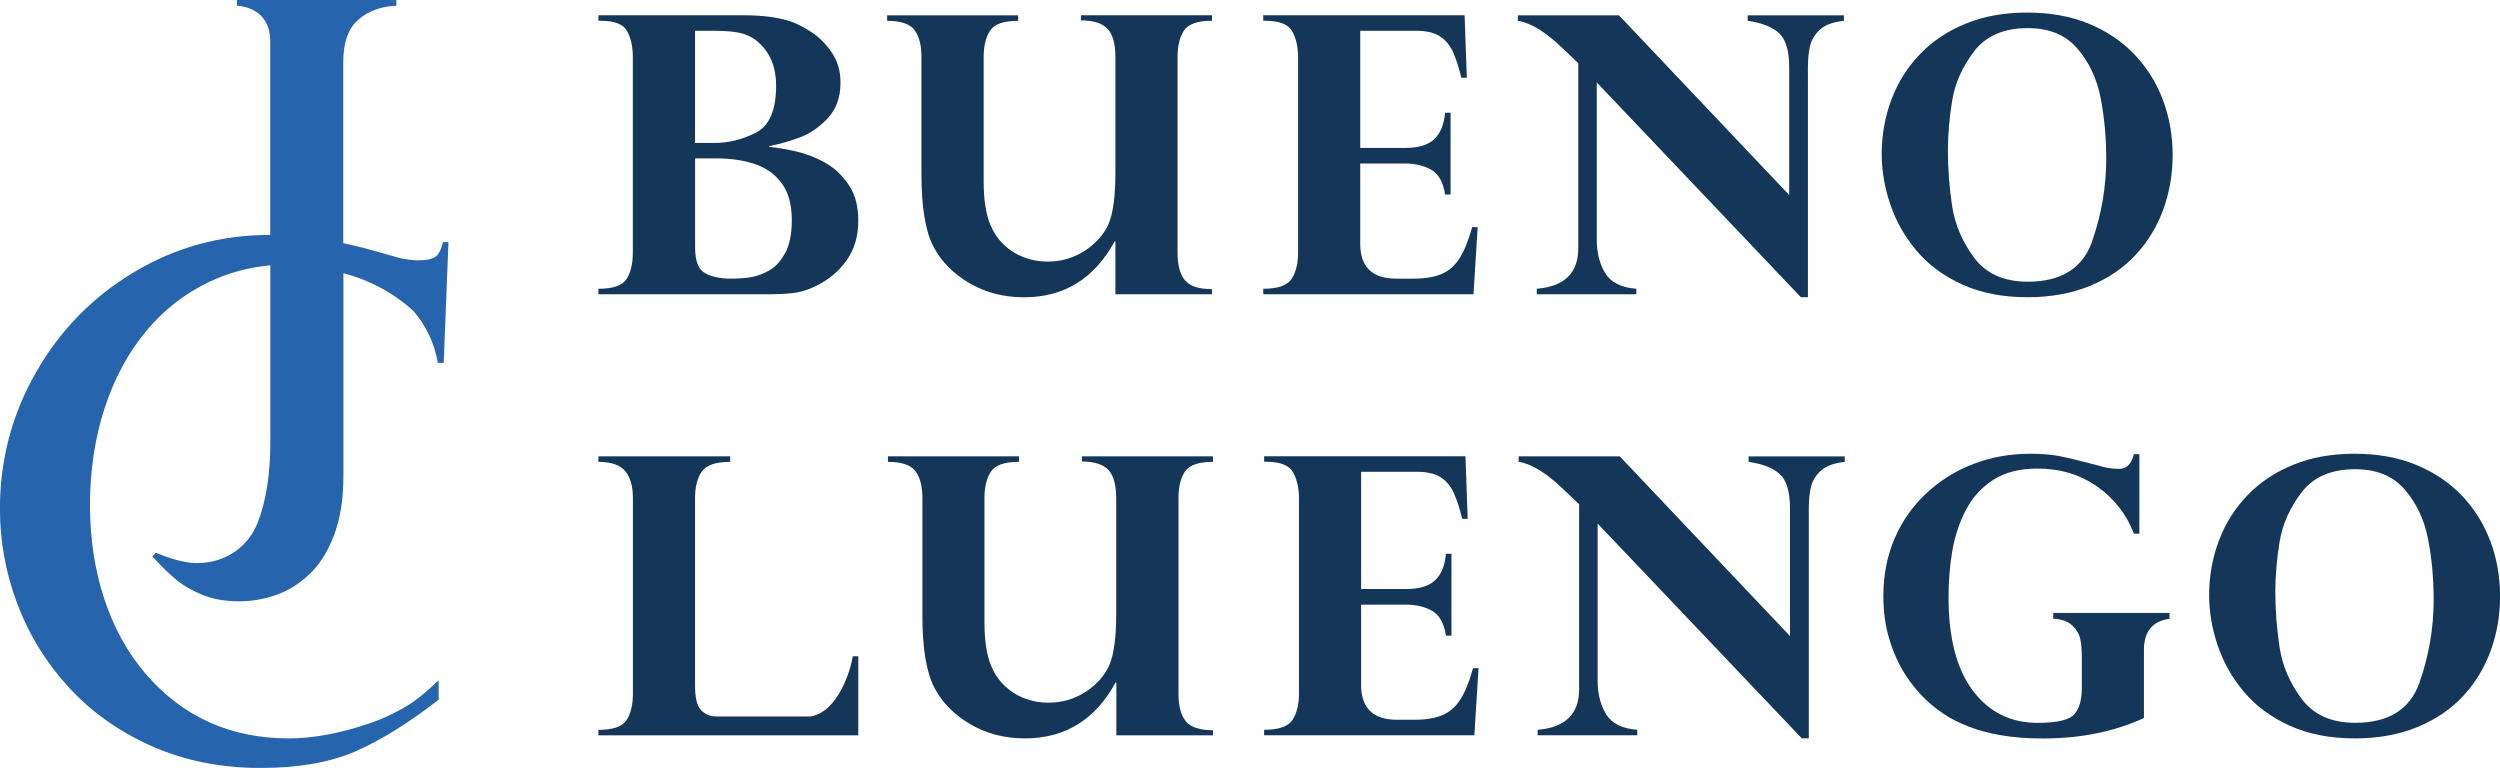 <?xml version="1.0" encoding="UTF-8"?>
<svg id="Capa_2" data-name="Capa 2" xmlns="http://www.w3.org/2000/svg" viewBox="0 0 345.95 106.26">
  <defs>
    <style>
      .cls-1 {
        fill: #143659;
      }

      .cls-2 {
        fill: #2764ae;
      }
    </style>
  </defs>
  <g id="Capa_1-2" data-name="Capa 1">
    <g>
      <path class="cls-2" d="M60.33,35.47c-.41.36-1.23.55-2.47.55-.66,0-1.47-.09-2.42-.28l-4.93-1.38c-1.02-.27-2.02-.5-3.01-.71V8.58c0-2.72.7-4.68,2.11-5.88,1.41-1.2,3.15-1.83,5.24-1.9v-.8h-22.06v.8c1.5.05,4.61.92,4.61,4.91v26.8s-.09,0-.13,0c-6.7,0-12.92,1.7-18.64,5.1-5.72,3.4-10.26,8.01-13.61,13.85-3.35,5.83-5.03,12.15-5.03,18.95,0,4.52.81,8.92,2.42,13.19,1.61,4.27,3.98,8.11,7.11,11.52,3.13,3.41,6.96,6.13,11.5,8.14,4.54,2.01,9.56,3.01,15.06,3.01,5.22,0,9.57-.76,13.07-2.28s7.34-3.91,11.55-7.16v-2.7c-1.16,1.14-2.37,2.16-3.63,3.08-1.89,1.21-3.89,2.2-6,2.91-4.04,1.37-7.75,2.06-11.13,2.06-4.04,0-7.72-.75-11.03-2.26-3.32-1.51-6.23-3.73-8.75-6.67-2.52-2.94-4.43-6.41-5.74-10.4-1.31-3.99-1.97-8.33-1.97-13s.68-9.29,2.04-13.41c1.36-4.12,3.26-7.64,5.7-10.58,2.44-2.94,5.34-5.22,8.71-6.83,2.69-1.29,5.52-2.05,8.51-2.31v24.46c0,4.43-.58,8.14-1.75,11.15-1.17,3-4.1,5.59-8.43,5.59-1.82,0-4.03-.74-5.67-1.44l-.47.52c1.08,1.2,2.13,2.24,3.15,3.1,1.03.87,2.28,1.61,3.75,2.21,1.47.6,3.17.9,5.1.9,1.71,0,3.39-.28,5.05-.85,1.66-.57,3.2-1.52,4.63-2.85,1.42-1.33,2.57-3.13,3.44-5.41.87-2.28,1.31-5.01,1.31-8.21v-28.08c.41.12.81.22,1.23.35,3.18,1.02,6,2.65,8.46,4.86,1.76,2.06,2.9,4.46,3.38,7.19h.81l.66-16.7h-.76c-.22.95-.54,1.61-.95,1.97Z"/>
      <path class="cls-1" d="M114.12,22.47c-1.28-.7-2.61-1.21-3.98-1.52-1.37-.31-2.61-.52-3.71-.63v-.1c1.35-.26,2.74-.65,4.18-1.18,1.44-.52,2.75-1.42,3.93-2.67,1.18-1.26,1.77-2.91,1.77-4.95,0-1.61-.41-3-1.22-4.17-.81-1.17-1.71-2.08-2.69-2.73-.98-.65-1.91-1.14-2.8-1.49-1.77-.61-3.98-.92-6.66-.92h-20.13v.76h.31c1.94,0,3.17.49,3.68,1.47.52.98.77,2.16.77,3.54v27.1c0,1.5-.29,2.71-.86,3.62-.58.91-1.88,1.36-3.9,1.36v.76h23.25c1.42,0,2.62-.05,3.62-.16,1-.11,2.03-.41,3.09-.92,1.82-.86,3.27-2.05,4.36-3.58,1.09-1.53,1.64-3.36,1.64-5.49s-.45-3.71-1.36-5.04c-.91-1.34-2.01-2.35-3.29-3.05ZM96.18,4.26h2.67c1.8,0,3.14.14,4.04.43.89.29,1.61.7,2.15,1.25,1.57,1.43,2.36,3.4,2.36,5.9,0,3.39-.93,5.56-2.78,6.51-1.85.95-3.77,1.43-5.77,1.43h-2.67V4.26ZM108.63,35.04c-.61,1.13-1.36,1.94-2.25,2.42-.89.49-1.76.8-2.59.92-.84.12-1.73.18-2.67.18-1.43,0-2.61-.25-3.54-.75-.93-.5-1.39-1.68-1.39-3.55v-12.34h2.94c2.01,0,3.79.26,5.35.79,1.55.52,2.79,1.42,3.71,2.67.92,1.26,1.38,2.95,1.38,5.08,0,1.92-.31,3.45-.92,4.57Z"/>
      <path class="cls-1" d="M126.53,4.14c.65.85.98,2.09.98,3.73v16.25c0,4.59.56,7.94,1.68,10.04,1.06,2.03,2.71,3.7,4.94,5.01,2.23,1.31,4.75,1.97,7.56,1.97,5.56,0,9.74-2.58,12.55-7.73h.11v7.31h13.37v-.71c-1.82,0-3.07-.41-3.75-1.23-.68-.82-1.02-2.09-1.02-3.8V7.88c0-1.56.3-2.78.9-3.67.6-.89,1.89-1.34,3.87-1.34v-.76h-18.14v.71c1.71,0,2.94.39,3.67,1.15.73.77,1.1,2.07,1.1,3.9v16.09c0,3.18-.31,5.52-.94,7.02-.45,1.01-1.12,1.92-2,2.73-.88.8-1.87,1.42-2.97,1.85-1.1.43-2.25.64-3.46.64s-2.26-.2-3.31-.6c-1.06-.4-1.98-.99-2.78-1.76-.8-.77-1.41-1.69-1.85-2.75-.61-1.47-.92-3.47-.92-6V7.88c0-1.52.3-2.73.89-3.64.59-.91,1.89-1.36,3.88-1.36v-.76h-18.13v.76c1.87,0,3.13.42,3.79,1.27Z"/>
      <path class="cls-1" d="M204.48,31.43h-.76c-.52,1.87-1.11,3.32-1.77,4.34-.65,1.02-1.49,1.74-2.49,2.16-1,.42-2.3.63-3.89.63h-2.36c-3.32,0-4.98-1.61-4.98-4.82v-11.11h6.21c1.4,0,2.6.29,3.62.86,1.01.58,1.65,1.72,1.91,3.43h.76v-11.32h-.76c-.14,1.61-.63,2.82-1.48,3.64-.85.82-2.2,1.23-4.05,1.23h-6.21V4.26h7.78c1.36,0,2.44.25,3.22.75.79.5,1.39,1.22,1.82,2.16.43.94.82,2.14,1.17,3.59h.76l-.31-8.65h-27.86v.76h.26c1.96,0,3.21.49,3.75,1.47.54.98.81,2.17.81,3.59v27.05c0,1.48-.3,2.69-.89,3.6-.59.92-1.9,1.38-3.93,1.38v.76h29.09l.58-9.28Z"/>
      <path class="cls-1" d="M217.19,7.59c.37.35.63.6.79.76.17.17.31.3.42.37v25.55c.03,3.48-1.88,5.37-5.74,5.69v.76h13.78v-.76c-2.1-.16-3.53-.88-4.31-2.16s-1.17-2.83-1.17-4.65V11.41l28.25,29.72h.97V9.32c0-1.15.1-2.16.31-3.01.21-.86.67-1.6,1.39-2.24.72-.64,1.81-1.04,3.28-1.19v-.76h-13.31v.76c1.94.28,3.38.84,4.32,1.69.94.85,1.42,2.43,1.42,4.76v17.66l-23.56-24.87h-13.99v.76c1.76.26,3.82,1.52,6.16,3.77.3.28.63.59,1,.94Z"/>
      <path class="cls-1" d="M295.36,7.53c-1.74-1.82-3.85-3.24-6.34-4.26-2.49-1.02-5.32-1.53-8.5-1.53s-5.96.5-8.45,1.51c-2.49,1-4.61,2.41-6.36,4.22-1.75,1.81-3.07,3.91-3.97,6.3-.9,2.39-1.35,4.9-1.35,7.52,0,2.31.39,4.63,1.18,6.97.79,2.34,2,4.48,3.63,6.42,1.63,1.94,3.74,3.5,6.32,4.68,2.58,1.18,5.59,1.77,9.05,1.77,3.21,0,6.09-.52,8.64-1.57s4.65-2.48,6.33-4.3c1.68-1.82,2.95-3.9,3.81-6.26.86-2.36,1.3-4.87,1.3-7.55s-.45-5.23-1.34-7.61c-.89-2.38-2.21-4.48-3.94-6.3ZM289.51,33.39c-1.3,3.73-4.27,5.59-8.9,5.59-3.3,0-5.77-1.1-7.42-3.31-1.64-2.21-2.66-4.59-3.05-7.13-.39-2.54-.59-5.12-.59-7.74,0-2.17.2-4.46.59-6.87.39-2.41,1.41-4.69,3.04-6.83,1.63-2.14,4.11-3.21,7.43-3.21,2.95,0,5.24.94,6.85,2.82,1.62,1.88,2.69,4.14,3.21,6.77.52,2.64.79,5.47.79,8.49,0,3.88-.65,7.68-1.95,11.41Z"/>
      <path class="cls-1" d="M149.69,63.86c1.71,0,2.94.39,3.67,1.15.73.77,1.1,2.07,1.1,3.9v16.09c0,3.18-.31,5.52-.94,7.02-.45,1.01-1.12,1.92-2,2.73-.88.8-1.87,1.42-2.97,1.85-1.1.43-2.25.64-3.46.64s-2.26-.2-3.31-.6c-1.06-.4-1.98-.99-2.78-1.76-.8-.77-1.41-1.69-1.85-2.75-.61-1.47-.92-3.47-.92-6v-17.22c0-1.52.3-2.73.89-3.64.59-.91,1.89-1.36,3.88-1.36v-.76h-18.13v.76c1.87,0,3.13.42,3.79,1.27.65.85.98,2.09.98,3.73v16.25c0,4.59.56,7.94,1.68,10.04,1.06,2.03,2.71,3.7,4.94,5.01,2.23,1.31,4.75,1.97,7.56,1.97,5.56,0,9.74-2.58,12.55-7.73h.11v7.31h13.37v-.71c-1.82,0-3.07-.41-3.75-1.23-.68-.82-1.02-2.09-1.02-3.8v-27.1c0-1.56.3-2.78.9-3.67.6-.89,1.89-1.34,3.87-1.34v-.76h-18.14v.71Z"/>
      <path class="cls-1" d="M202.07,96.81c-.65,1.02-1.49,1.74-2.49,2.16-1,.42-2.3.63-3.89.63h-2.36c-3.32,0-4.98-1.61-4.98-4.82v-11.11h6.21c1.4,0,2.6.29,3.62.86,1.01.58,1.65,1.72,1.91,3.43h.76v-11.32h-.76c-.14,1.61-.63,2.82-1.48,3.64-.85.82-2.2,1.23-4.05,1.23h-6.21v-16.22h7.78c1.36,0,2.44.25,3.22.75s1.39,1.22,1.82,2.16c.43.94.82,2.14,1.17,3.59h.76l-.31-8.65h-27.86v.76h.26c1.96,0,3.21.49,3.75,1.47.54.98.81,2.17.81,3.59v27.05c0,1.48-.3,2.69-.89,3.6-.59.92-1.9,1.38-3.93,1.38v.76h29.09l.58-9.28h-.76c-.52,1.87-1.11,3.32-1.77,4.34Z"/>
      <path class="cls-1" d="M241.96,63.91c1.94.28,3.38.84,4.32,1.69.94.85,1.42,2.43,1.42,4.76v17.66l-23.56-24.87h-13.99v.76c1.76.26,3.82,1.52,6.16,3.77.3.28.63.59,1,.94.37.35.63.6.79.76.17.17.31.3.42.37v25.55c.03,3.48-1.88,5.37-5.74,5.69v.76h13.78v-.76c-2.1-.16-3.53-.88-4.31-2.16-.78-1.28-1.17-2.83-1.17-4.65v-21.73l28.25,29.72h.97v-31.81c0-1.15.1-2.16.31-3.01.21-.86.67-1.6,1.39-2.24.72-.64,1.81-1.04,3.28-1.19v-.76h-13.31v.76Z"/>
      <path class="cls-1" d="M284.12,85.61c1.19.07,2.07.39,2.66.96s.95,1.19,1.09,1.87c.14.68.21,1.47.21,2.36v4.46c0,1.57-.34,2.76-1.02,3.56-.68.8-2.38,1.21-5.08,1.21-3.77,0-6.77-1.5-9-4.49s-3.34-7.29-3.34-12.88c0-2.25.17-4.39.52-6.42.35-2.03.97-3.91,1.87-5.65.9-1.74,2.16-3.13,3.79-4.18,1.62-1.05,3.66-1.57,6.11-1.57,3.16,0,5.93.83,8.29,2.5,2.37,1.67,4.06,3.84,5.07,6.51h.76v-11.01h-.76c-.33,1.36-1.01,2.04-2.04,2.04s-1.89-.14-2.73-.42c-2.64-.7-4.52-1.15-5.63-1.36-1.12-.21-2.45-.31-3.98-.31-2.73,0-5.32.46-7.77,1.39-2.45.93-4.63,2.28-6.54,4.05-1.9,1.77-3.38,3.86-4.42,6.28-1.04,2.41-1.56,5.07-1.56,7.99,0,2.17.28,4.15.83,5.96s1.26,3.39,2.12,4.76c.86,1.36,1.85,2.57,2.95,3.62.8.75,1.66,1.43,2.57,2.03.91.6,2.03,1.16,3.35,1.68,1.33.52,2.84.92,4.55,1.21,1.7.29,3.6.43,5.7.43,5.21,0,9.87-.94,13.99-2.83v-9.41c0-2.57,1.18-4.01,3.54-4.32v-.81h-16.09v.81Z"/>
      <path class="cls-1" d="M344.61,74.88c-.89-2.38-2.21-4.48-3.94-6.3-1.74-1.82-3.85-3.24-6.34-4.26-2.49-1.02-5.32-1.53-8.5-1.53s-5.96.5-8.45,1.51c-2.49,1-4.61,2.41-6.36,4.22-1.75,1.81-3.07,3.91-3.97,6.3-.9,2.39-1.35,4.9-1.35,7.52,0,2.31.39,4.63,1.18,6.97.79,2.34,2,4.48,3.63,6.42,1.63,1.94,3.74,3.5,6.32,4.68,2.58,1.18,5.59,1.77,9.05,1.77,3.21,0,6.09-.52,8.64-1.57,2.54-1.05,4.65-2.48,6.33-4.3,1.68-1.82,2.95-3.9,3.81-6.26.86-2.36,1.3-4.87,1.3-7.55s-.45-5.23-1.34-7.61ZM334.82,94.43c-1.3,3.73-4.27,5.59-8.9,5.59-3.3,0-5.77-1.1-7.42-3.31s-2.66-4.59-3.05-7.13c-.39-2.54-.59-5.12-.59-7.74,0-2.17.2-4.46.59-6.87.39-2.41,1.41-4.69,3.04-6.83,1.63-2.14,4.11-3.21,7.43-3.21,2.95,0,5.24.94,6.85,2.82,1.62,1.88,2.69,4.14,3.21,6.77.52,2.64.79,5.47.79,8.49,0,3.88-.65,7.68-1.95,11.41Z"/>
      <path class="cls-1" d="M112.17,99.14c-.38,0-8.77,0-8.81,0h-2.67c-1.78,0-2.6.15-3.59-.78-.75-.71-.92-2.04-.92-3.63v-25.81c0-1.54.31-2.76.93-3.66.62-.9,1.93-1.35,3.94-1.35v-.76h-18.24v.76c1.73,0,2.96.42,3.68,1.25.72.83,1.09,2.08,1.09,3.76v27.1c0,1.52-.29,2.73-.88,3.63-.59.9-1.88,1.35-3.89,1.35v.76h21.18s5.45,0,5.45,0h9.33v-10.95h-.76c-.26,1.76-1.98,7.69-5.84,8.33Z"/>
    </g>
  </g>
</svg>